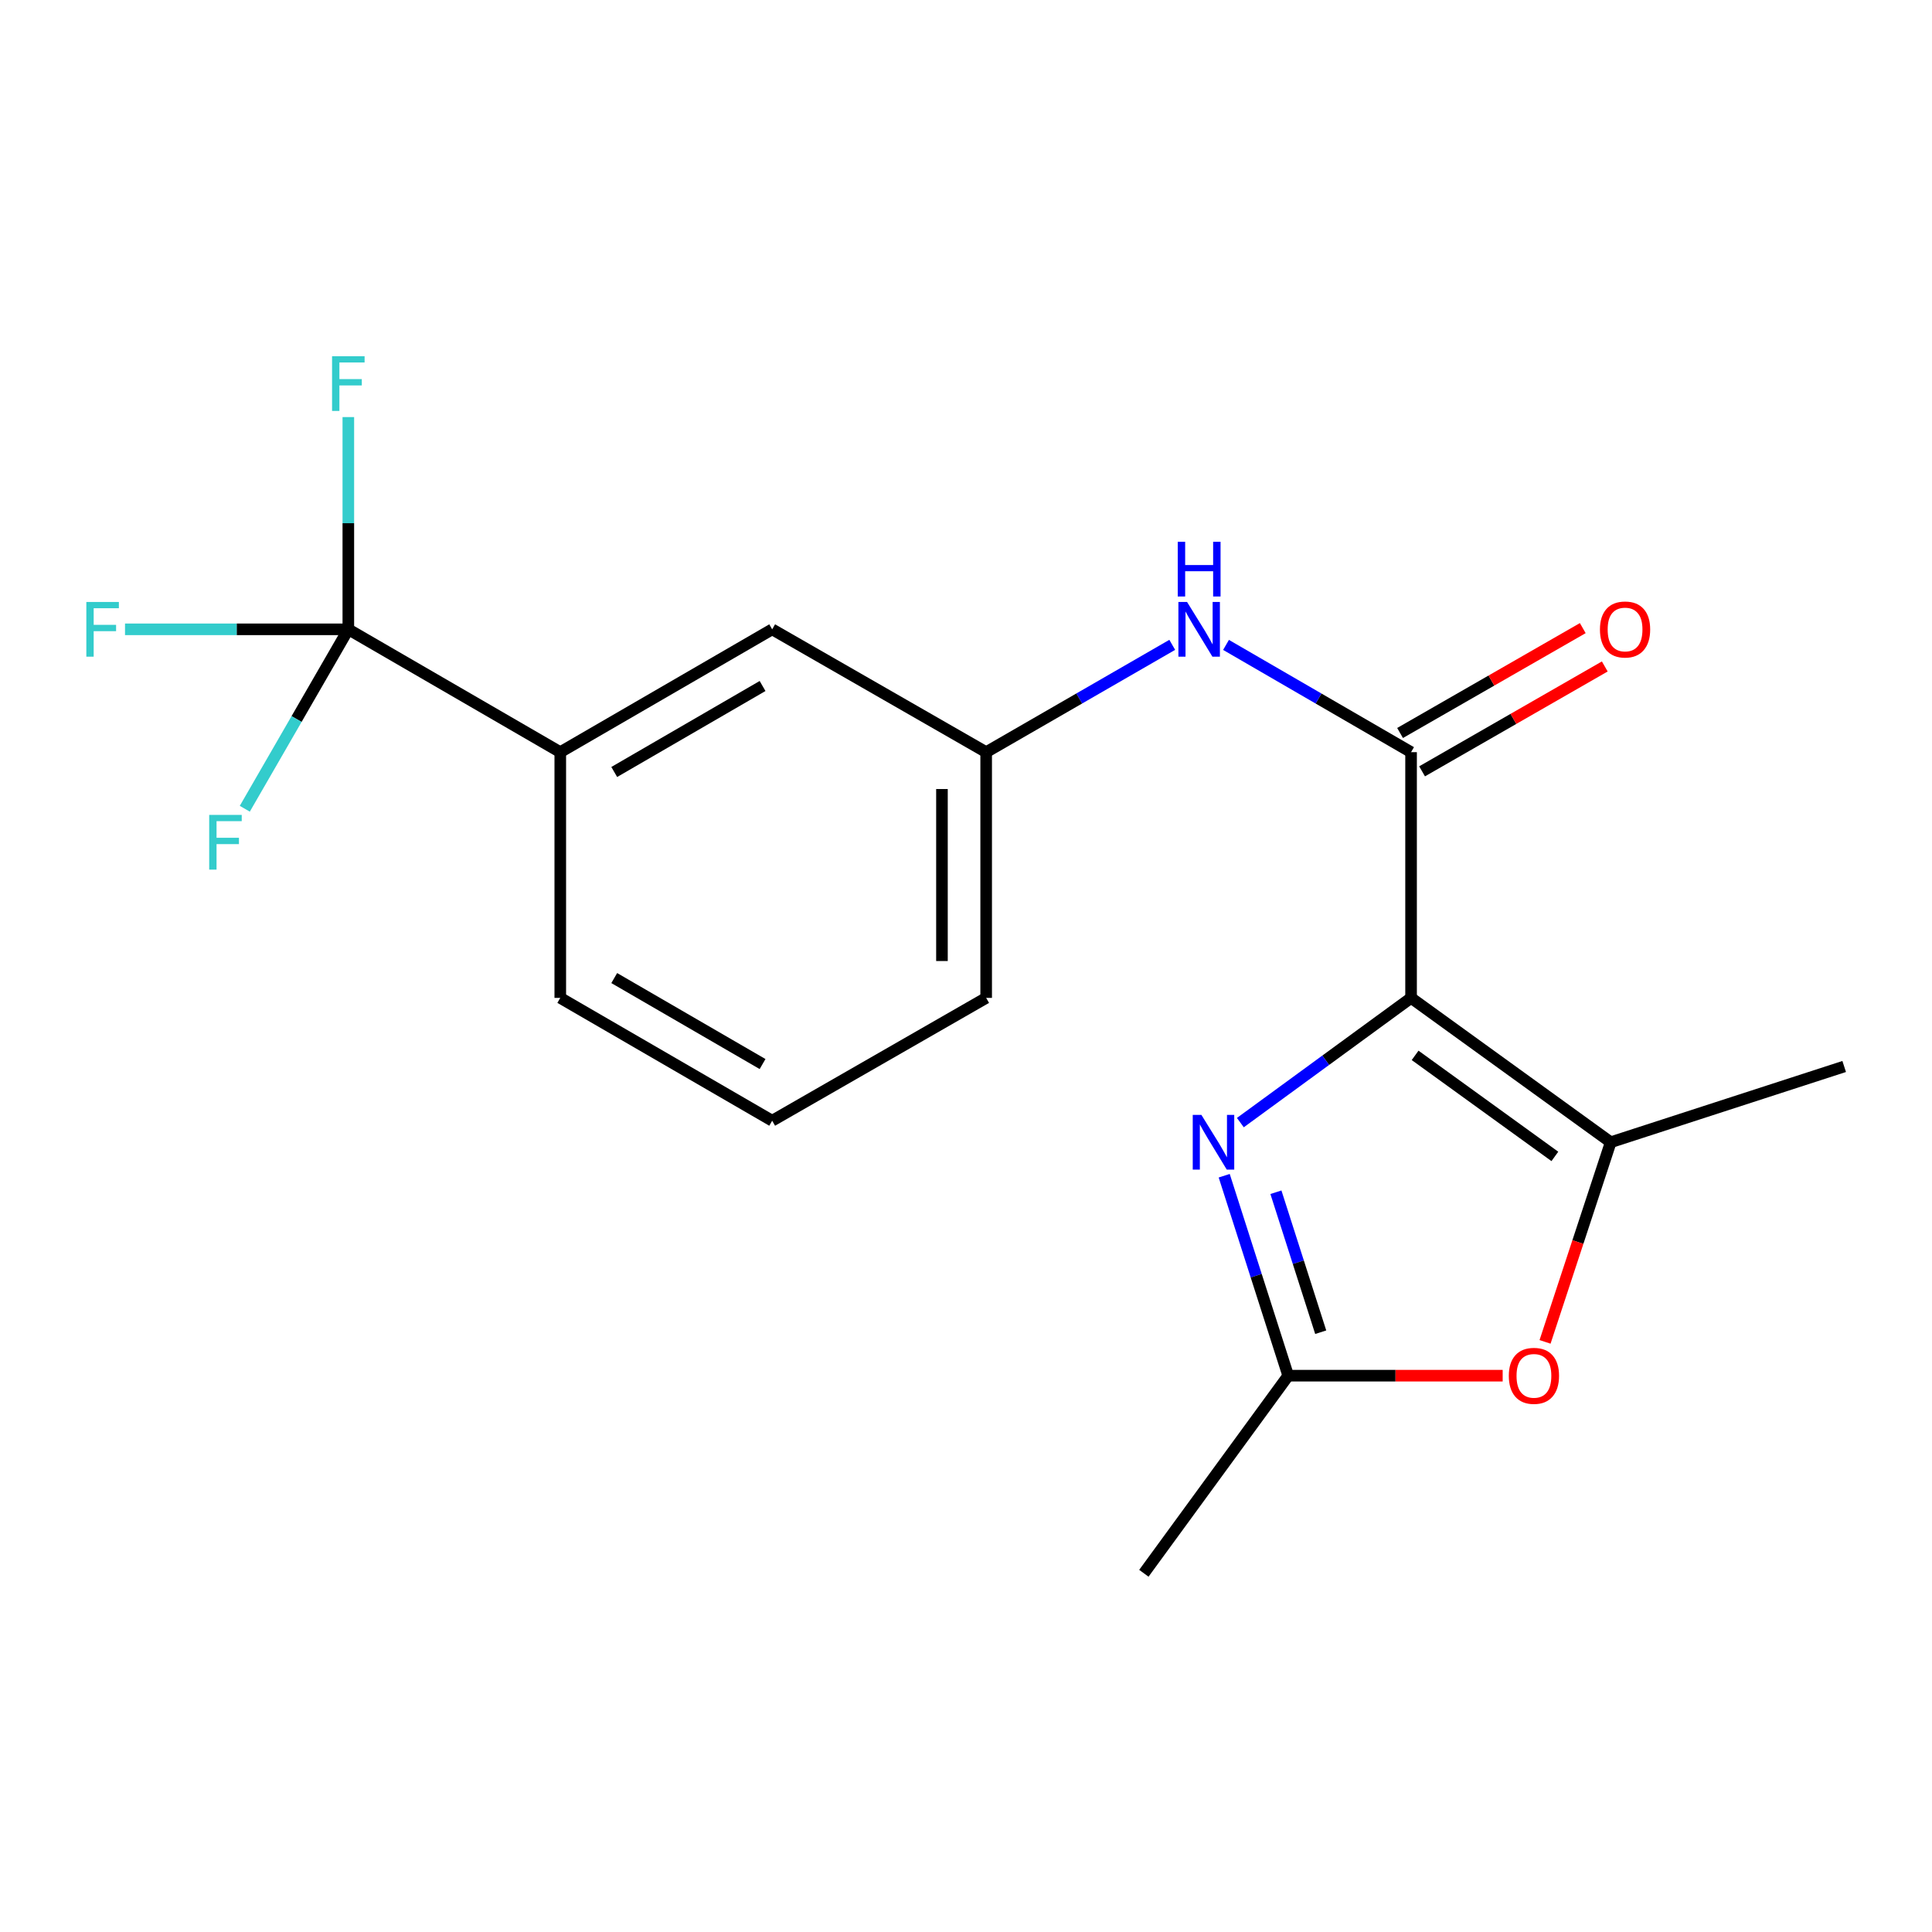 <?xml version='1.0' encoding='iso-8859-1'?>
<svg version='1.1' baseProfile='full'
              xmlns='http://www.w3.org/2000/svg'
                      xmlns:rdkit='http://www.rdkit.org/xml'
                      xmlns:xlink='http://www.w3.org/1999/xlink'
                  xml:space='preserve'
width='1000px' height='1000px' viewBox='0 0 1000 1000'>
<!-- END OF HEADER -->
<rect style='opacity:1.0;fill:#FFFFFF;stroke:none' width='1000' height='1000' x='0' y='0'> </rect>
<path class='bond-0' d='M 730.369,516.505 L 686.188,548.784' style='fill:none;fill-rule:evenodd;stroke:#000000;stroke-width:6px;stroke-linecap:butt;stroke-linejoin:miter;stroke-opacity:1' />
<path class='bond-0' d='M 686.188,548.784 L 642.008,581.062' style='fill:none;fill-rule:evenodd;stroke:#0000FF;stroke-width:6px;stroke-linecap:butt;stroke-linejoin:miter;stroke-opacity:1' />
<path class='bond-1' d='M 730.369,516.505 L 730.369,389.319' style='fill:none;fill-rule:evenodd;stroke:#000000;stroke-width:6px;stroke-linecap:butt;stroke-linejoin:miter;stroke-opacity:1' />
<path class='bond-2' d='M 730.369,516.505 L 833.704,591.222' style='fill:none;fill-rule:evenodd;stroke:#000000;stroke-width:6px;stroke-linecap:butt;stroke-linejoin:miter;stroke-opacity:1' />
<path class='bond-2' d='M 732.46,546.257 L 804.795,598.559' style='fill:none;fill-rule:evenodd;stroke:#000000;stroke-width:6px;stroke-linecap:butt;stroke-linejoin:miter;stroke-opacity:1' />
<path class='bond-5' d='M 633.649,608.554 L 650.212,660.302' style='fill:none;fill-rule:evenodd;stroke:#0000FF;stroke-width:6px;stroke-linecap:butt;stroke-linejoin:miter;stroke-opacity:1' />
<path class='bond-5' d='M 650.212,660.302 L 666.776,712.051' style='fill:none;fill-rule:evenodd;stroke:#000000;stroke-width:6px;stroke-linecap:butt;stroke-linejoin:miter;stroke-opacity:1' />
<path class='bond-5' d='M 660.413,617.102 L 672.007,653.326' style='fill:none;fill-rule:evenodd;stroke:#0000FF;stroke-width:6px;stroke-linecap:butt;stroke-linejoin:miter;stroke-opacity:1' />
<path class='bond-5' d='M 672.007,653.326 L 683.602,689.55' style='fill:none;fill-rule:evenodd;stroke:#000000;stroke-width:6px;stroke-linecap:butt;stroke-linejoin:miter;stroke-opacity:1' />
<path class='bond-6' d='M 730.369,389.319 L 682.477,361.56' style='fill:none;fill-rule:evenodd;stroke:#000000;stroke-width:6px;stroke-linecap:butt;stroke-linejoin:miter;stroke-opacity:1' />
<path class='bond-6' d='M 682.477,361.56 L 634.586,333.802' style='fill:none;fill-rule:evenodd;stroke:#0000FF;stroke-width:6px;stroke-linecap:butt;stroke-linejoin:miter;stroke-opacity:1' />
<path class='bond-8' d='M 736.065,399.243 L 783.349,372.1' style='fill:none;fill-rule:evenodd;stroke:#000000;stroke-width:6px;stroke-linecap:butt;stroke-linejoin:miter;stroke-opacity:1' />
<path class='bond-8' d='M 783.349,372.1 L 830.632,344.958' style='fill:none;fill-rule:evenodd;stroke:#FF0000;stroke-width:6px;stroke-linecap:butt;stroke-linejoin:miter;stroke-opacity:1' />
<path class='bond-8' d='M 724.672,379.396 L 771.956,352.253' style='fill:none;fill-rule:evenodd;stroke:#000000;stroke-width:6px;stroke-linecap:butt;stroke-linejoin:miter;stroke-opacity:1' />
<path class='bond-8' d='M 771.956,352.253 L 819.239,325.111' style='fill:none;fill-rule:evenodd;stroke:#FF0000;stroke-width:6px;stroke-linecap:butt;stroke-linejoin:miter;stroke-opacity:1' />
<path class='bond-4' d='M 833.704,591.222 L 816.711,642.887' style='fill:none;fill-rule:evenodd;stroke:#000000;stroke-width:6px;stroke-linecap:butt;stroke-linejoin:miter;stroke-opacity:1' />
<path class='bond-4' d='M 816.711,642.887 L 799.717,694.551' style='fill:none;fill-rule:evenodd;stroke:#FF0000;stroke-width:6px;stroke-linecap:butt;stroke-linejoin:miter;stroke-opacity:1' />
<path class='bond-14' d='M 833.704,591.222 L 954.545,552.014' style='fill:none;fill-rule:evenodd;stroke:#000000;stroke-width:6px;stroke-linecap:butt;stroke-linejoin:miter;stroke-opacity:1' />
<path class='bond-3' d='M 180.294,325.739 L 289.999,389.319' style='fill:none;fill-rule:evenodd;stroke:#000000;stroke-width:6px;stroke-linecap:butt;stroke-linejoin:miter;stroke-opacity:1' />
<path class='bond-11' d='M 180.294,325.739 L 180.294,270.81' style='fill:none;fill-rule:evenodd;stroke:#000000;stroke-width:6px;stroke-linecap:butt;stroke-linejoin:miter;stroke-opacity:1' />
<path class='bond-11' d='M 180.294,270.81 L 180.294,215.881' style='fill:none;fill-rule:evenodd;stroke:#33CCCC;stroke-width:6px;stroke-linecap:butt;stroke-linejoin:miter;stroke-opacity:1' />
<path class='bond-12' d='M 180.294,325.739 L 122.501,325.739' style='fill:none;fill-rule:evenodd;stroke:#000000;stroke-width:6px;stroke-linecap:butt;stroke-linejoin:miter;stroke-opacity:1' />
<path class='bond-12' d='M 122.501,325.739 L 64.708,325.739' style='fill:none;fill-rule:evenodd;stroke:#33CCCC;stroke-width:6px;stroke-linecap:butt;stroke-linejoin:miter;stroke-opacity:1' />
<path class='bond-13' d='M 180.294,325.739 L 153.501,372.175' style='fill:none;fill-rule:evenodd;stroke:#000000;stroke-width:6px;stroke-linecap:butt;stroke-linejoin:miter;stroke-opacity:1' />
<path class='bond-13' d='M 153.501,372.175 L 126.707,418.611' style='fill:none;fill-rule:evenodd;stroke:#33CCCC;stroke-width:6px;stroke-linecap:butt;stroke-linejoin:miter;stroke-opacity:1' />
<path class='bond-19' d='M 777.782,712.051 L 722.279,712.051' style='fill:none;fill-rule:evenodd;stroke:#FF0000;stroke-width:6px;stroke-linecap:butt;stroke-linejoin:miter;stroke-opacity:1' />
<path class='bond-19' d='M 722.279,712.051 L 666.776,712.051' style='fill:none;fill-rule:evenodd;stroke:#000000;stroke-width:6px;stroke-linecap:butt;stroke-linejoin:miter;stroke-opacity:1' />
<path class='bond-15' d='M 666.776,712.051 L 592.059,814.331' style='fill:none;fill-rule:evenodd;stroke:#000000;stroke-width:6px;stroke-linecap:butt;stroke-linejoin:miter;stroke-opacity:1' />
<path class='bond-9' d='M 606.755,333.768 L 558.597,361.544' style='fill:none;fill-rule:evenodd;stroke:#0000FF;stroke-width:6px;stroke-linecap:butt;stroke-linejoin:miter;stroke-opacity:1' />
<path class='bond-9' d='M 558.597,361.544 L 510.438,389.319' style='fill:none;fill-rule:evenodd;stroke:#000000;stroke-width:6px;stroke-linecap:butt;stroke-linejoin:miter;stroke-opacity:1' />
<path class='bond-7' d='M 289.999,389.319 L 399.678,325.739' style='fill:none;fill-rule:evenodd;stroke:#000000;stroke-width:6px;stroke-linecap:butt;stroke-linejoin:miter;stroke-opacity:1' />
<path class='bond-7' d='M 317.928,399.581 L 394.703,355.074' style='fill:none;fill-rule:evenodd;stroke:#000000;stroke-width:6px;stroke-linecap:butt;stroke-linejoin:miter;stroke-opacity:1' />
<path class='bond-20' d='M 289.999,389.319 L 289.999,516.505' style='fill:none;fill-rule:evenodd;stroke:#000000;stroke-width:6px;stroke-linecap:butt;stroke-linejoin:miter;stroke-opacity:1' />
<path class='bond-10' d='M 510.438,389.319 L 399.678,325.739' style='fill:none;fill-rule:evenodd;stroke:#000000;stroke-width:6px;stroke-linecap:butt;stroke-linejoin:miter;stroke-opacity:1' />
<path class='bond-18' d='M 510.438,389.319 L 510.438,516.505' style='fill:none;fill-rule:evenodd;stroke:#000000;stroke-width:6px;stroke-linecap:butt;stroke-linejoin:miter;stroke-opacity:1' />
<path class='bond-18' d='M 487.554,408.397 L 487.554,497.427' style='fill:none;fill-rule:evenodd;stroke:#000000;stroke-width:6px;stroke-linecap:butt;stroke-linejoin:miter;stroke-opacity:1' />
<path class='bond-16' d='M 289.999,516.505 L 399.678,580.085' style='fill:none;fill-rule:evenodd;stroke:#000000;stroke-width:6px;stroke-linecap:butt;stroke-linejoin:miter;stroke-opacity:1' />
<path class='bond-16' d='M 317.928,506.244 L 394.703,550.75' style='fill:none;fill-rule:evenodd;stroke:#000000;stroke-width:6px;stroke-linecap:butt;stroke-linejoin:miter;stroke-opacity:1' />
<path class='bond-17' d='M 399.678,580.085 L 510.438,516.505' style='fill:none;fill-rule:evenodd;stroke:#000000;stroke-width:6px;stroke-linecap:butt;stroke-linejoin:miter;stroke-opacity:1' />
<path  class='atom-1' d='M 621.841 577.062
L 631.121 592.062
Q 632.041 593.542, 633.521 596.222
Q 635.001 598.902, 635.081 599.062
L 635.081 577.062
L 638.841 577.062
L 638.841 605.382
L 634.961 605.382
L 625.001 588.982
Q 623.841 587.062, 622.601 584.862
Q 621.401 582.662, 621.041 581.982
L 621.041 605.382
L 617.361 605.382
L 617.361 577.062
L 621.841 577.062
' fill='#0000FF'/>
<path  class='atom-5' d='M 780.961 712.131
Q 780.961 705.331, 784.321 701.531
Q 787.681 697.731, 793.961 697.731
Q 800.241 697.731, 803.601 701.531
Q 806.961 705.331, 806.961 712.131
Q 806.961 719.011, 803.561 722.931
Q 800.161 726.811, 793.961 726.811
Q 787.721 726.811, 784.321 722.931
Q 780.961 719.051, 780.961 712.131
M 793.961 723.611
Q 798.281 723.611, 800.601 720.731
Q 802.961 717.811, 802.961 712.131
Q 802.961 706.571, 800.601 703.771
Q 798.281 700.931, 793.961 700.931
Q 789.641 700.931, 787.281 703.731
Q 784.961 706.531, 784.961 712.131
Q 784.961 717.851, 787.281 720.731
Q 789.641 723.611, 793.961 723.611
' fill='#FF0000'/>
<path  class='atom-7' d='M 614.417 311.579
L 623.697 326.579
Q 624.617 328.059, 626.097 330.739
Q 627.577 333.419, 627.657 333.579
L 627.657 311.579
L 631.417 311.579
L 631.417 339.899
L 627.537 339.899
L 617.577 323.499
Q 616.417 321.579, 615.177 319.379
Q 613.977 317.179, 613.617 316.499
L 613.617 339.899
L 609.937 339.899
L 609.937 311.579
L 614.417 311.579
' fill='#0000FF'/>
<path  class='atom-7' d='M 609.597 280.427
L 613.437 280.427
L 613.437 292.467
L 627.917 292.467
L 627.917 280.427
L 631.757 280.427
L 631.757 308.747
L 627.917 308.747
L 627.917 295.667
L 613.437 295.667
L 613.437 308.747
L 609.597 308.747
L 609.597 280.427
' fill='#0000FF'/>
<path  class='atom-9' d='M 828.128 325.819
Q 828.128 319.019, 831.488 315.219
Q 834.848 311.419, 841.128 311.419
Q 847.408 311.419, 850.768 315.219
Q 854.128 319.019, 854.128 325.819
Q 854.128 332.699, 850.728 336.619
Q 847.328 340.499, 841.128 340.499
Q 834.888 340.499, 831.488 336.619
Q 828.128 332.739, 828.128 325.819
M 841.128 337.299
Q 845.448 337.299, 847.768 334.419
Q 850.128 331.499, 850.128 325.819
Q 850.128 320.259, 847.768 317.459
Q 845.448 314.619, 841.128 314.619
Q 836.808 314.619, 834.448 317.419
Q 832.128 320.219, 832.128 325.819
Q 832.128 331.539, 834.448 334.419
Q 836.808 337.299, 841.128 337.299
' fill='#FF0000'/>
<path  class='atom-12' d='M 171.874 184.381
L 188.714 184.381
L 188.714 187.621
L 175.674 187.621
L 175.674 196.221
L 187.274 196.221
L 187.274 199.501
L 175.674 199.501
L 175.674 212.701
L 171.874 212.701
L 171.874 184.381
' fill='#33CCCC'/>
<path  class='atom-13' d='M 44.689 311.579
L 61.529 311.579
L 61.529 314.819
L 48.489 314.819
L 48.489 323.419
L 60.089 323.419
L 60.089 326.699
L 48.489 326.699
L 48.489 339.899
L 44.689 339.899
L 44.689 311.579
' fill='#33CCCC'/>
<path  class='atom-14' d='M 108.281 421.792
L 125.121 421.792
L 125.121 425.032
L 112.081 425.032
L 112.081 433.632
L 123.681 433.632
L 123.681 436.912
L 112.081 436.912
L 112.081 450.112
L 108.281 450.112
L 108.281 421.792
' fill='#33CCCC'/>
</svg>
